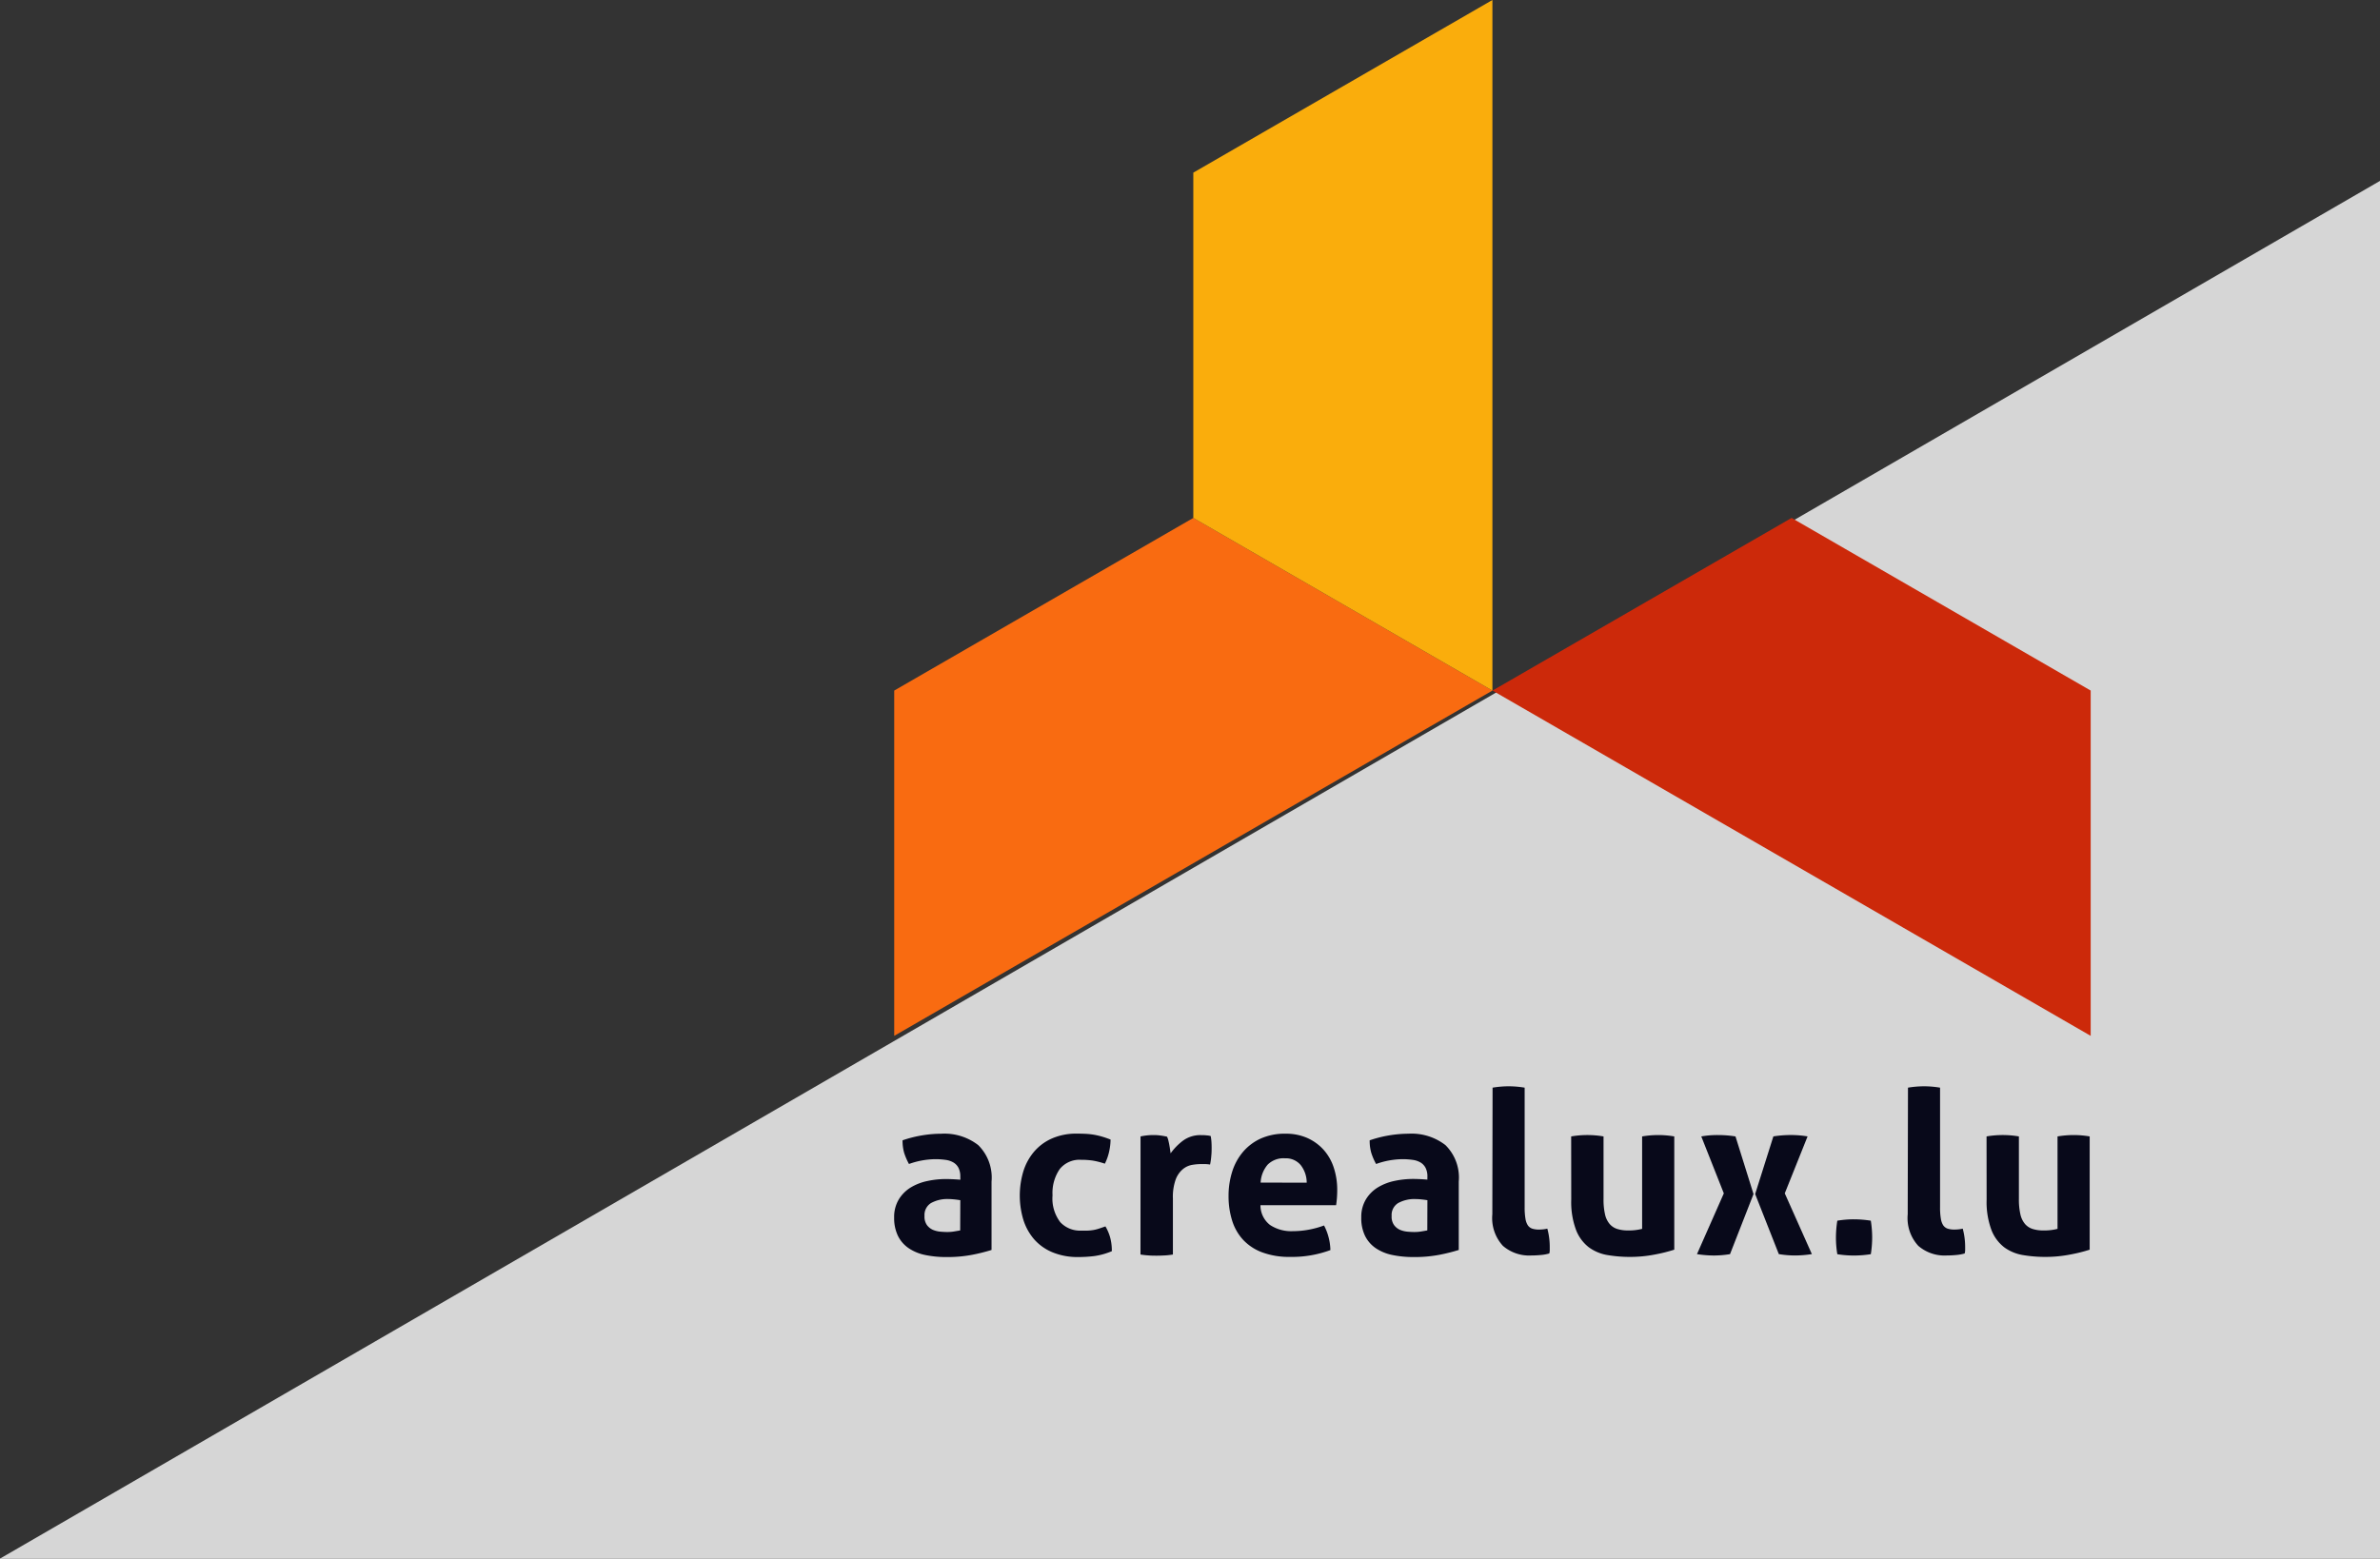 <svg xmlns="http://www.w3.org/2000/svg" width="98.751" height="64.685" viewBox="0 0 98.751 64.685">
  <rect x="0" y="0" width="98.751" height="64.685" fill="#333333" stroke="none"/>
  <g id="Groupe_220" data-name="Groupe 220" transform="translate(-567.162 -28.278)">
    <g id="Groupe_181" data-name="Groupe 181">
      <path id="Tracé_1473" data-name="Tracé 1473" d="M665.913,35.785V92.963H567.162" fill="#fff" opacity="0.8" style="mix-blend-mode: normal;isolation: isolate"/>
    </g>
    <g id="Groupe_201" data-name="Groupe 201" transform="translate(1.237 1.3)">
      <g id="Groupe_199" data-name="Groupe 199" transform="translate(603.027 72.061)">
        <path id="Tracé_1510" data-name="Tracé 1510" d="M605.77,78.161a.8.8,0,0,0-.075-.369.563.563,0,0,0-.209-.222.865.865,0,0,0-.328-.109,2.941,2.941,0,0,0-.43-.029,3.342,3.342,0,0,0-1.088.2,2.641,2.641,0,0,1-.2-.463,1.845,1.845,0,0,1-.066-.52,5.061,5.061,0,0,1,.828-.208,4.915,4.915,0,0,1,.775-.065,2.289,2.289,0,0,1,1.536.472,1.889,1.889,0,0,1,.553,1.513V81.2a7.546,7.546,0,0,1-.8.2,5.428,5.428,0,0,1-1.068.094,4.233,4.233,0,0,1-.884-.085,1.9,1.9,0,0,1-.688-.284,1.331,1.331,0,0,1-.444-.511,1.7,1.7,0,0,1-.157-.763,1.4,1.4,0,0,1,.2-.76,1.49,1.49,0,0,1,.5-.492,2.223,2.223,0,0,1,.686-.262,3.6,3.6,0,0,1,.756-.08q.274,0,.606.028Zm0,.974c-.075-.013-.157-.024-.246-.033s-.158-.014-.237-.015a1.4,1.4,0,0,0-.732.166.58.58,0,0,0-.27.534.6.6,0,0,0,.1.379.625.625,0,0,0,.251.2,1.034,1.034,0,0,0,.311.075q.166.014.289.014a1.658,1.658,0,0,0,.283-.024l.246-.042Z" transform="translate(-603.027 -74.407)" fill="#08091a"/>
        <path id="Tracé_1511" data-name="Tracé 1511" d="M612.052,80.222a1.946,1.946,0,0,1,.19.439,2.058,2.058,0,0,1,.075.59,2.907,2.907,0,0,1-.71.2,5.385,5.385,0,0,1-.69.043,2.721,2.721,0,0,1-1.069-.2,2.061,2.061,0,0,1-.752-.534,2.283,2.283,0,0,1-.449-.809,3.493,3.493,0,0,1,0-2.018,2.311,2.311,0,0,1,.445-.813,2.068,2.068,0,0,1,.742-.548,2.5,2.5,0,0,1,1.031-.2q.207,0,.383.009a3.078,3.078,0,0,1,.336.038,3.139,3.139,0,0,1,.321.075c.107.031.227.072.36.124a2.445,2.445,0,0,1-.057.486,2.135,2.135,0,0,1-.18.515,3.27,3.27,0,0,0-.5-.128,3.326,3.326,0,0,0-.487-.033,1.052,1.052,0,0,0-.884.383,1.746,1.746,0,0,0-.3,1.093,1.615,1.615,0,0,0,.321,1.113,1.121,1.121,0,0,0,.87.35c.1,0,.183,0,.262,0a1.9,1.9,0,0,0,.232-.023,1.612,1.612,0,0,0,.232-.057C611.853,80.291,611.945,80.26,612.052,80.222Z" transform="translate(-603.287 -74.407)" fill="#08091a"/>
        <path id="Tracé_1512" data-name="Tracé 1512" d="M613.758,76.491q.142-.029.269-.043a2.484,2.484,0,0,1,.279-.014,1.954,1.954,0,0,1,.279.019c.091.012.181.029.27.047a.551.551,0,0,1,.052.137c.015.06.03.123.042.19s.024.131.033.2l.024.166a2.443,2.443,0,0,1,.511-.524,1.21,1.21,0,0,1,.756-.232c.063,0,.135,0,.218.01a.825.825,0,0,1,.179.029,2.064,2.064,0,0,1,.029.217c.006.082.009.167.009.255,0,.108,0,.224-.014.35a2.542,2.542,0,0,1-.051.36,1.268,1.268,0,0,0-.232-.019h-.155a2.174,2.174,0,0,0-.36.033.821.821,0,0,0-.377.174,1.027,1.027,0,0,0-.3.426,2.13,2.13,0,0,0-.118.794v2.326a3.143,3.143,0,0,1-.34.038c-.114.006-.224.01-.332.01s-.216,0-.327-.01a3.3,3.3,0,0,1-.346-.038Z" transform="translate(-603.537 -74.41)" fill="#08091a"/>
        <path id="Tracé_1513" data-name="Tracé 1513" d="M618.916,79.343a1.03,1.03,0,0,0,.4.822,1.6,1.6,0,0,0,.945.255,3.686,3.686,0,0,0,.655-.061,3.816,3.816,0,0,0,.638-.175,2.206,2.206,0,0,1,.179.453,2.325,2.325,0,0,1,.085.568,4.589,4.589,0,0,1-1.664.283,3.221,3.221,0,0,1-1.167-.189,2.071,2.071,0,0,1-.794-.524,2.1,2.1,0,0,1-.454-.8,3.369,3.369,0,0,1-.147-1.012,3.31,3.31,0,0,1,.151-1.012,2.358,2.358,0,0,1,.45-.823,2.12,2.12,0,0,1,.737-.553,2.43,2.43,0,0,1,1.025-.2,2.183,2.183,0,0,1,.908.179,2.023,2.023,0,0,1,.676.492,2.064,2.064,0,0,1,.42.742,2.909,2.909,0,0,1,.142.922q0,.179-.014.354c-.01.116-.021.21-.033.279Zm1.919-.936a1.186,1.186,0,0,0-.251-.732.8.8,0,0,0-.648-.279.931.931,0,0,0-.72.262,1.239,1.239,0,0,0-.293.747Z" transform="translate(-603.719 -74.407)" fill="#08091a"/>
        <path id="Tracé_1514" data-name="Tracé 1514" d="M626.118,78.161a.786.786,0,0,0-.076-.369.56.56,0,0,0-.208-.222.87.87,0,0,0-.328-.109,2.963,2.963,0,0,0-.43-.029,3.335,3.335,0,0,0-1.087.2,2.5,2.5,0,0,1-.2-.463,1.779,1.779,0,0,1-.066-.52,5.078,5.078,0,0,1,1.607-.274,2.294,2.294,0,0,1,1.536.473,1.888,1.888,0,0,1,.553,1.513V81.2a7.525,7.525,0,0,1-.8.2,5.438,5.438,0,0,1-1.069.094,4.246,4.246,0,0,1-.884-.085,1.9,1.9,0,0,1-.692-.284,1.331,1.331,0,0,1-.444-.511,1.68,1.68,0,0,1-.156-.765,1.4,1.4,0,0,1,.2-.761,1.481,1.481,0,0,1,.5-.492,2.216,2.216,0,0,1,.686-.263,3.667,3.667,0,0,1,.756-.08q.274,0,.6.028Zm0,.974c-.076-.013-.158-.024-.246-.033s-.158-.013-.236-.014a1.4,1.4,0,0,0-.733.166.579.579,0,0,0-.269.534.592.592,0,0,0,.1.378.619.619,0,0,0,.25.2,1.041,1.041,0,0,0,.312.075c.111.01.206.014.288.014a1.669,1.669,0,0,0,.284-.024q.141-.023.246-.043Z" transform="translate(-603.994 -74.407)" fill="#08091a"/>
        <path id="Tracé_1515" data-name="Tracé 1515" d="M629.093,74.366a4.141,4.141,0,0,1,.669-.057,4.05,4.05,0,0,1,.662.057v4.964a2.7,2.7,0,0,0,.033.472.706.706,0,0,0,.1.279.368.368,0,0,0,.184.137.919.919,0,0,0,.284.037,1.608,1.608,0,0,0,.166-.009,1.355,1.355,0,0,0,.174-.029,2.9,2.9,0,0,1,.1.756v.137a.512.512,0,0,1-.019.137,1.734,1.734,0,0,1-.364.065c-.142.013-.272.019-.392.019a1.661,1.661,0,0,1-1.168-.4,1.7,1.7,0,0,1-.439-1.31Z" transform="translate(-604.265 -74.309)" fill="#08091a"/>
        <path id="Tracé_1516" data-name="Tracé 1516" d="M632.517,76.491a3.974,3.974,0,0,1,1.343,0v2.593a2.708,2.708,0,0,0,.061.638.922.922,0,0,0,.19.4.692.692,0,0,0,.317.209,1.429,1.429,0,0,0,.444.062,2.192,2.192,0,0,0,.589-.066V76.491a4.061,4.061,0,0,1,.662-.057,3.971,3.971,0,0,1,.672.057v4.7a6.425,6.425,0,0,1-.8.2,5.321,5.321,0,0,1-1.035.1,5.5,5.5,0,0,1-.927-.075,1.807,1.807,0,0,1-.779-.321,1.66,1.66,0,0,1-.534-.721,3.3,3.3,0,0,1-.2-1.257Z" transform="translate(-604.428 -74.41)" fill="#08091a"/>
        <path id="Tracé_1517" data-name="Tracé 1517" d="M639.111,78.854l-.935-2.363a3.812,3.812,0,0,1,.691-.057,4.656,4.656,0,0,1,.728.057l.748,2.392-.975,2.493a4.174,4.174,0,0,1-.671.057,4.775,4.775,0,0,1-.7-.057Zm1.3.028.756-2.392a4.668,4.668,0,0,1,.729-.057,4.2,4.2,0,0,1,.69.057l-.946,2.363,1.124,2.522a4.773,4.773,0,0,1-.7.057,4.174,4.174,0,0,1-.671-.057Z" transform="translate(-604.688 -74.41)" fill="#08091a"/>
        <path id="Tracé_1518" data-name="Tracé 1518" d="M644.108,81.553a4.2,4.2,0,0,1-.057-.691,4.507,4.507,0,0,1,.057-.7,4.185,4.185,0,0,1,.69-.057,4.537,4.537,0,0,1,.7.057,4.539,4.539,0,0,1,.056.69,4.425,4.425,0,0,1-.056.7,4.533,4.533,0,0,1-.691.056A4.4,4.4,0,0,1,644.108,81.553Z" transform="translate(-604.976 -74.584)" fill="#08091a"/>
        <path id="Tracé_1519" data-name="Tracé 1519" d="M647.188,74.366a4.142,4.142,0,0,1,.669-.057,4.051,4.051,0,0,1,.662.057v4.964a2.7,2.7,0,0,0,.033.472.7.7,0,0,0,.1.279.367.367,0,0,0,.184.137.924.924,0,0,0,.284.037,1.611,1.611,0,0,0,.166-.009,1.332,1.332,0,0,0,.174-.029,2.946,2.946,0,0,1,.1.756v.137a.6.6,0,0,1-.019.137,1.757,1.757,0,0,1-.364.065c-.142.013-.273.019-.393.019a1.661,1.661,0,0,1-1.168-.4,1.7,1.7,0,0,1-.439-1.31Z" transform="translate(-605.124 -74.309)" fill="#08091a"/>
        <path id="Tracé_1520" data-name="Tracé 1520" d="M650.611,76.491a3.968,3.968,0,0,1,1.342,0v2.593a2.758,2.758,0,0,0,.062.638.922.922,0,0,0,.19.4.692.692,0,0,0,.317.209,1.429,1.429,0,0,0,.444.062,2.193,2.193,0,0,0,.59-.066V76.491a4.058,4.058,0,0,1,.662-.057,3.97,3.97,0,0,1,.672.057v4.7a6.419,6.419,0,0,1-.8.2,5.319,5.319,0,0,1-1.035.1,5.5,5.5,0,0,1-.927-.075,1.816,1.816,0,0,1-.78-.321,1.661,1.661,0,0,1-.534-.721,3.322,3.322,0,0,1-.2-1.257Z" transform="translate(-605.287 -74.41)" fill="#08091a"/>
      </g>
      <g id="Groupe_200" data-name="Groupe 200" transform="translate(603.028 26.978)">
        <path id="Tracé_1474" data-name="Tracé 1474" d="M641.5,49.545l-12.41,7.165,24.82,14.33V56.71Z" transform="translate(-604.266 -28.05)" fill="#cc290a"/>
        <path id="Tracé_1475" data-name="Tracé 1475" d="M615.438,49.545l-12.41,7.165v14.33l24.82-14.33Z" transform="translate(-603.028 -28.05)" fill="#f96b11"/>
        <path id="Tracé_1476" data-name="Tracé 1476" d="M616.057,34.143v14.33l12.41,7.165V26.978Z" transform="translate(-603.647 -26.978)" fill="#faad0c"/>
      </g>
    </g>
  </g>
</svg>
